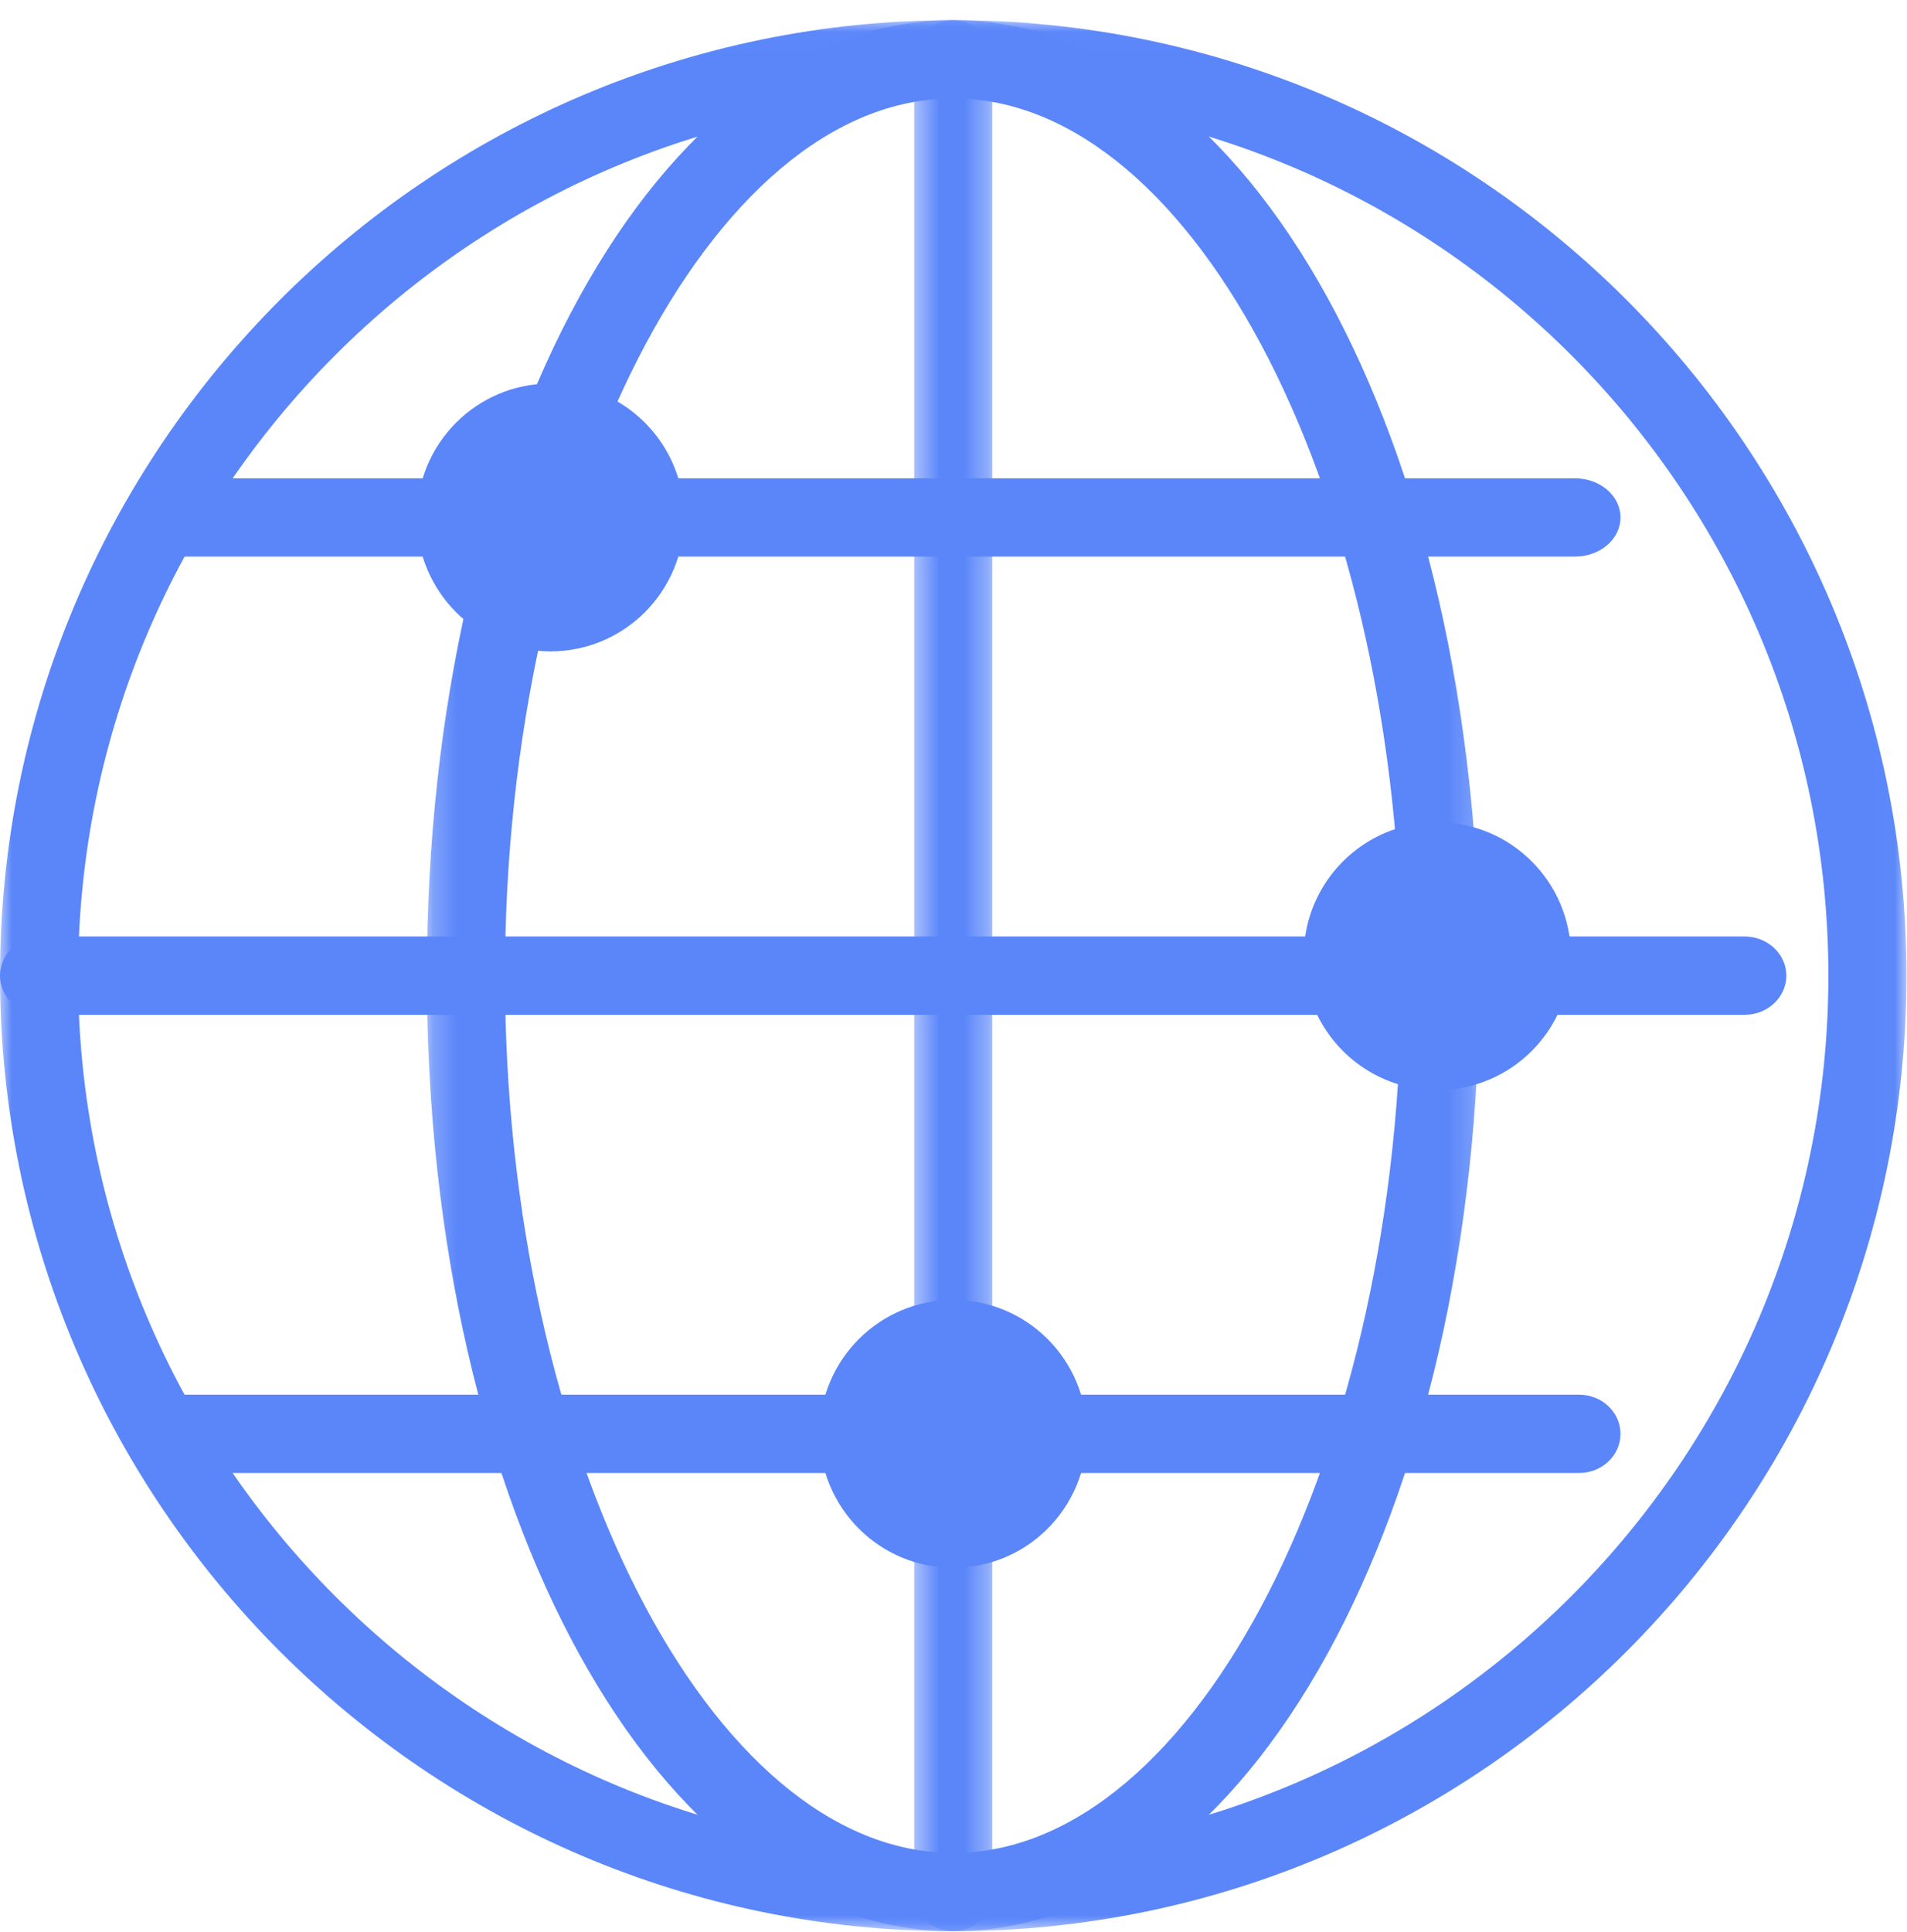 <svg height="80" viewBox="0 0 79 80" width="79" xmlns="http://www.w3.org/2000/svg" xmlns:xlink="http://www.w3.org/1999/xlink"><mask id="a" fill="#fff"><path d="m0.0.022h78.978v79.145h-78.978z" fill="#fff" fill-rule="evenodd"/></mask><mask id="b" fill="#fff"><path d="m.22.022h43.612v79.145h-43.612z" fill="#fff" fill-rule="evenodd"/></mask><mask id="c" fill="#fff"><path d="m.451.022h3.234v79.145h-3.234z" fill="#fff" fill-rule="evenodd"/></mask><g fill="#5a86fa" fill-rule="evenodd"><path d="m39.489 3.264c-19.99 0-36.254 16.298-36.254 36.331s16.263 36.33 36.254 36.33c19.991 0 36.254-16.297 36.254-36.33s-16.263-36.331-36.254-36.331m0 75.903c-21.774 0-39.488-17.753-39.488-39.572 0-21.821 17.714-39.573 39.488-39.573 21.775 0 39.489 17.753 39.489 39.573 0 21.819-17.714 39.572-39.489 39.572" mask="url(#a)" transform="translate(0 .812)"/><path d="m22.026 3.264c-10.066 0-18.57 16.638-18.57 36.331s8.504 36.33 18.57 36.33c10.067 0 18.571-16.637 18.571-36.33s-8.504-36.331-18.571-36.331m0 75.903c-12.228 0-21.806-17.383-21.806-39.572s9.578-39.573 21.806-39.573c12.228 0 21.806 17.383 21.806 39.573s-9.578 39.572-21.806 39.572" mask="url(#b)" transform="translate(17.463 .812)"/><path d="m2.068 79.167c-.893 0-1.617-.726-1.617-1.621v-75.903c0-.896.723-1.622 1.617-1.622.894 0 1.617.726 1.617 1.622v75.903c0 .895-.723 1.621-1.617 1.621" mask="url(#c)" transform="translate(37.421 .812)"/><path d="m72.274 42.027h-70.547c-.953 0-1.727-.726-1.727-1.621 0-.896.773-1.622 1.727-1.622h70.547c.953 0 1.727.726 1.727 1.622 0 .895-.773 1.621-1.727 1.621"/><path d="m65.245 23.051h-58.228c-1.042 0-1.886-.725-1.886-1.62 0-.897.845-1.622 1.886-1.622h58.228c1.042 0 1.886.725 1.886 1.622 0 .895-.845 1.62-1.886 1.62"/><path d="m6.847 61.002c-.948 0-1.716-.726-1.716-1.621 0-.896.768-1.622 1.716-1.622h58.568c.947 0 1.716.726 1.716 1.622 0 .895-.768 1.621-1.716 1.621z"/><path d="m28.34 21.43c0 3.063-2.478 5.546-5.535 5.546s-5.535-2.482-5.535-5.546c0-3.064 2.478-5.547 5.535-5.547s5.535 2.482 5.535 5.547"/><path d="m65.078 39.599c0 3.063-2.477 5.547-5.534 5.547s-5.536-2.483-5.536-5.547c0-3.063 2.479-5.546 5.536-5.546s5.534 2.482 5.534 5.546"/><path d="m45.024 59.381c0 3.063-2.477 5.547-5.534 5.547-3.058 0-5.536-2.483-5.536-5.547s2.478-5.546 5.536-5.546c3.057 0 5.534 2.482 5.534 5.546"/></g></svg>